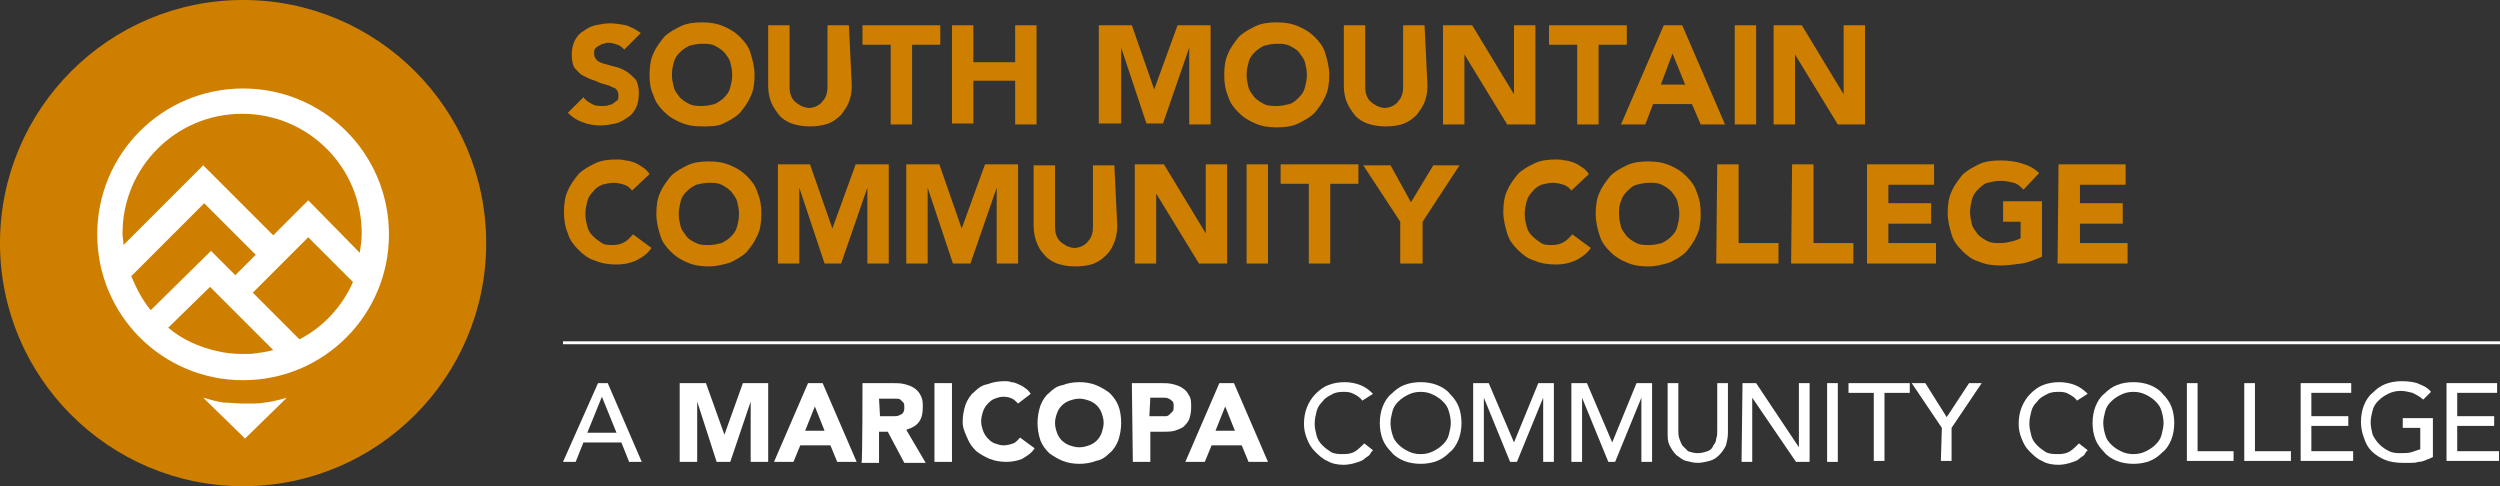 <?xml version="1.0" encoding="utf-8"?>
<!-- Generator: Adobe Illustrator 24.2.1, SVG Export Plug-In . SVG Version: 6.00 Build 0)  -->
<svg version="1.1" id="Layer_1" xmlns="http://www.w3.org/2000/svg" xmlns:xlink="http://www.w3.org/1999/xlink" x="0px" y="0px"
	 viewBox="0 0 257.1 50" style="enable-background:new 0 0 257.1 50;" xml:space="preserve">
<rect x="0" y="0" width="257.1" height="50" fill="#333333" stroke="none"/>
<style type="text/css">
	.st0{fill:#CF7F00;}
	.st1{fill:#FFFFFF;}
</style>
<g>
	<g>
		<path class="st0" d="M50,25c0,13.8-11.2,25-25,25S0,38.8,0,25S11.2,0,25,0C38.8,0,50,11.2,50,25z"/>
		<g>
			<path class="st1" d="M25,9.1c-8.3,0-15,6.7-15,15s6.7,15,15,15s15-6.7,15-15C40,15.8,33.3,9.1,25,9.1 M21.6,29.5l6.5,6.5
				c-0.7,0.2-1.5,0.3-2.3,0.4c-0.3,0-0.5,0-0.8,0l-0.1,0c-0.9,0-1.8-0.1-2.6-0.3c-1.8-0.4-3.6-1.2-5-2.4L21.6,29.5z M15.5,31.9
				c-0.9-1.1-1.5-2.3-2-3.5l7.5-7.5l5.3,5.3l-2.1,2.1l-2.5-2.5L15.5,31.9z M26,30.1l5.7-5.7l4.6,4.6c-1.1,2.5-3,4.6-5.5,5.9L26,30.1
				z M31.7,20.6l-3.6,3.6l-7.2-7.2l-8.2,8.2c0-0.4-0.1-0.8-0.1-1.2c0-6.8,5.5-12.3,12.3-12.3s12.3,5.5,12.3,12.3
				c0,0.7-0.1,1.3-0.2,2L31.7,20.6z"/>
			<path class="st1" d="M27.9,41.3c-0.6,0.1-1.2,0.2-1.8,0.2c-0.4,0-0.7,0-1.1,0c0,0,0,0,0,0c-0.7,0-1.4-0.1-2-0.1
				c-0.7-0.1-1.4-0.3-2.1-0.5l4.3,4.2l4.3-4.2C28.8,41.1,28.4,41.2,27.9,41.3"/>
		</g>
	</g>
	<g>
		<g>
			<rect x="57.9" y="35.1" class="st1" width="199.2" height="0.3"/>
			<g>
				<path class="st1" d="M61.5,39.4h1l3.5,8.1h-1.3l-0.8-2H60l-0.8,2h-1.3L61.5,39.4z M63.4,44.5l-1.5-3.7h0l-1.5,3.7H63.4z"/>
				<path class="st1" d="M69.9,39.4h2.7l1.9,5.3h0l1.9-5.3H79v8.1h-1.8v-6.2h0l-2.1,6.2h-1.4l-2-6.2h0v6.2h-1.8V39.4z"/>
				<path class="st1" d="M83.1,39.4h1.5l3.5,8.1h-2l-0.7-1.7h-3.1l-0.7,1.7h-2L83.1,39.4z M83.8,41.8l-1,2.5h2L83.8,41.8z"/>
				<path class="st1" d="M88.7,39.4h3.1c0.4,0,0.8,0,1.2,0.1c0.4,0.1,0.7,0.2,1,0.4c0.3,0.2,0.5,0.4,0.7,0.8s0.2,0.7,0.2,1.2
					c0,0.6-0.1,1.1-0.4,1.5c-0.3,0.4-0.7,0.6-1.3,0.8l2,3.4H93l-1.7-3.2h-0.9v3.2h-1.8C88.7,47.5,88.7,39.4,88.7,39.4z M90.5,42.8h1
					c0.2,0,0.3,0,0.5,0c0.2,0,0.3,0,0.5-0.1s0.3-0.1,0.4-0.3s0.1-0.3,0.1-0.5c0-0.2,0-0.4-0.1-0.5c-0.1-0.1-0.2-0.2-0.3-0.3
					S92.3,41,92.1,41c-0.2,0-0.3,0-0.5,0h-1.2L90.5,42.8L90.5,42.8z"/>
				<path class="st1" d="M96.1,39.4h1.8v8.1h-1.8V39.4z"/>
				<path class="st1" d="M104.7,41.5c-0.2-0.2-0.4-0.4-0.6-0.5c-0.2-0.1-0.5-0.2-0.9-0.2s-0.6,0.1-0.9,0.2c-0.3,0.1-0.5,0.3-0.7,0.5
					c-0.2,0.2-0.4,0.5-0.5,0.8c-0.1,0.3-0.2,0.7-0.2,1c0,0.4,0.1,0.7,0.2,1c0.1,0.3,0.3,0.6,0.5,0.8c0.2,0.2,0.4,0.4,0.7,0.5
					c0.3,0.1,0.6,0.2,0.9,0.2c0.4,0,0.7-0.1,1-0.2s0.5-0.4,0.7-0.6l1.5,1.1c-0.3,0.5-0.8,0.8-1.3,1.1c-0.5,0.2-1.1,0.3-1.6,0.3
					c-0.6,0-1.2-0.1-1.7-0.3c-0.5-0.2-1-0.5-1.4-0.8c-0.4-0.4-0.7-0.8-0.9-1.3S99,44.1,99,43.4c0-0.6,0.1-1.2,0.3-1.8
					c0.2-0.5,0.5-1,0.9-1.3c0.4-0.4,0.8-0.7,1.4-0.8c0.5-0.2,1.1-0.3,1.7-0.3c0.2,0,0.5,0,0.7,0.1c0.2,0,0.5,0.1,0.7,0.2
					c0.2,0.1,0.5,0.2,0.7,0.4c0.2,0.1,0.4,0.3,0.6,0.6L104.7,41.5z"/>
				<path class="st1" d="M106.7,43.5c0-0.6,0.1-1.2,0.3-1.8c0.2-0.5,0.5-1,0.9-1.3c0.4-0.4,0.8-0.7,1.4-0.8c0.5-0.2,1.1-0.3,1.7-0.3
					s1.2,0.1,1.7,0.3c0.5,0.2,1,0.5,1.4,0.8c0.4,0.4,0.7,0.8,0.9,1.3c0.2,0.5,0.3,1.1,0.3,1.8c0,0.6-0.1,1.2-0.3,1.8
					c-0.2,0.5-0.5,1-0.9,1.3c-0.4,0.4-0.8,0.7-1.4,0.8c-0.5,0.2-1.1,0.3-1.7,0.3s-1.2-0.1-1.7-0.3c-0.5-0.2-1-0.5-1.4-0.8
					c-0.4-0.4-0.7-0.8-0.9-1.3C106.8,44.7,106.7,44.1,106.7,43.5z M108.5,43.5c0,0.4,0.1,0.7,0.2,1s0.3,0.6,0.5,0.8
					c0.2,0.2,0.5,0.4,0.8,0.5c0.3,0.1,0.6,0.2,1,0.2c0.4,0,0.7-0.1,1-0.2c0.3-0.1,0.6-0.3,0.8-0.5c0.2-0.2,0.4-0.5,0.5-0.8
					c0.1-0.3,0.2-0.7,0.2-1c0-0.4-0.1-0.7-0.2-1c-0.1-0.3-0.3-0.6-0.5-0.8c-0.2-0.2-0.5-0.4-0.8-0.5c-0.3-0.1-0.6-0.2-1-0.2
					c-0.4,0-0.7,0.1-1,0.2c-0.3,0.1-0.6,0.3-0.8,0.5c-0.2,0.2-0.4,0.5-0.5,0.8S108.5,43.1,108.5,43.5z"/>
				<path class="st1" d="M116.4,39.4h3c0.4,0,0.8,0,1.2,0.1s0.7,0.2,1,0.4c0.3,0.2,0.5,0.4,0.7,0.8c0.2,0.3,0.2,0.7,0.2,1.2
					c0,0.5-0.1,0.9-0.2,1.2c-0.1,0.3-0.4,0.6-0.6,0.8c-0.3,0.2-0.6,0.3-0.9,0.4c-0.4,0.1-0.8,0.1-1.2,0.1h-1.3v3.1h-1.8L116.4,39.4
					L116.4,39.4z M118.2,42.8h1.2c0.2,0,0.3,0,0.5,0s0.3-0.1,0.4-0.2c0.1-0.1,0.2-0.2,0.3-0.3c0.1-0.1,0.1-0.3,0.1-0.5
					c0-0.2,0-0.4-0.1-0.5c-0.1-0.1-0.2-0.2-0.4-0.3s-0.3-0.1-0.5-0.1c-0.2,0-0.4,0-0.5,0h-0.9L118.2,42.8L118.2,42.8z"/>
				<path class="st1" d="M125.4,39.4h1.5l3.5,8.1h-2l-0.7-1.7h-3.1l-0.7,1.7h-2L125.4,39.4z M126,41.8l-1,2.5h2L126,41.8z"/>
				<path class="st1" d="M140.1,41.2c-0.2-0.3-0.5-0.5-0.9-0.7s-0.7-0.2-1.1-0.2c-0.5,0-0.9,0.1-1.2,0.3c-0.4,0.2-0.7,0.4-0.9,0.7
					c-0.3,0.3-0.5,0.6-0.6,1c-0.1,0.4-0.2,0.8-0.2,1.3c0,0.4,0.1,0.8,0.2,1.2s0.3,0.7,0.6,1c0.3,0.3,0.6,0.5,0.9,0.7
					c0.4,0.2,0.8,0.2,1.3,0.2c0.5,0,0.9-0.1,1.2-0.3s0.6-0.5,0.9-0.8l0.9,0.7c-0.1,0.1-0.2,0.2-0.3,0.4c-0.1,0.2-0.4,0.3-0.6,0.5
					s-0.6,0.3-0.9,0.4c-0.3,0.1-0.8,0.2-1.2,0.2c-0.6,0-1.2-0.1-1.7-0.4c-0.5-0.2-0.9-0.6-1.3-1c-0.4-0.4-0.6-0.8-0.8-1.3
					c-0.2-0.5-0.3-1-0.3-1.5c0-0.6,0.1-1.2,0.3-1.7c0.2-0.5,0.5-1,0.9-1.4s0.8-0.7,1.3-0.9c0.5-0.2,1.1-0.3,1.7-0.3
					c0.5,0,1.1,0.1,1.6,0.3c0.5,0.2,0.9,0.5,1.3,0.9L140.1,41.2z"/>
				<path class="st1" d="M146.1,47.7c-0.6,0-1.2-0.1-1.7-0.3c-0.5-0.2-1-0.5-1.3-0.9c-0.4-0.4-0.7-0.8-0.9-1.3
					c-0.2-0.5-0.3-1.1-0.3-1.7s0.1-1.2,0.3-1.7c0.2-0.5,0.5-1,0.9-1.3c0.4-0.4,0.8-0.7,1.3-0.9c0.5-0.2,1.1-0.3,1.7-0.3
					c0.6,0,1.2,0.1,1.7,0.3c0.5,0.2,1,0.5,1.3,0.9c0.4,0.4,0.7,0.8,0.9,1.3c0.2,0.5,0.3,1.1,0.3,1.7s-0.1,1.2-0.3,1.7
					c-0.2,0.5-0.5,1-0.9,1.3c-0.4,0.4-0.8,0.7-1.3,0.9C147.3,47.6,146.7,47.7,146.1,47.7z M146.1,46.7c0.5,0,0.9-0.1,1.3-0.3
					s0.7-0.4,1-0.7c0.3-0.3,0.5-0.6,0.6-1c0.1-0.4,0.2-0.8,0.2-1.2c0-0.4-0.1-0.9-0.2-1.2c-0.1-0.4-0.3-0.7-0.6-1
					c-0.3-0.3-0.6-0.5-1-0.7c-0.4-0.2-0.8-0.3-1.3-0.3c-0.5,0-0.9,0.1-1.3,0.3c-0.4,0.2-0.7,0.4-1,0.7c-0.3,0.3-0.5,0.6-0.6,1
					c-0.1,0.4-0.2,0.8-0.2,1.2c0,0.4,0.1,0.9,0.2,1.2c0.1,0.4,0.3,0.7,0.6,1c0.3,0.3,0.6,0.5,1,0.7
					C145.2,46.6,145.6,46.7,146.1,46.7z"/>
				<path class="st1" d="M151.5,39.4h1.6l2.6,6.1h0l2.5-6.1h1.6v8.1h-1.1v-6.6h0l-2.7,6.6h-0.7l-2.7-6.6h0v6.6h-1.1L151.5,39.4
					L151.5,39.4z"/>
				<path class="st1" d="M161.6,39.4h1.6l2.6,6.1h0l2.5-6.1h1.6v8.1h-1.1v-6.6h0l-2.7,6.6h-0.7l-2.7-6.6h0v6.6h-1.1L161.6,39.4
					L161.6,39.4z"/>
				<path class="st1" d="M172.6,39.4v4.9c0,0.2,0,0.5,0.1,0.8c0.1,0.3,0.2,0.5,0.3,0.7c0.2,0.2,0.4,0.4,0.6,0.6
					c0.3,0.1,0.6,0.2,1,0.2s0.7-0.1,1-0.2c0.3-0.1,0.5-0.3,0.6-0.6c0.2-0.2,0.3-0.5,0.3-0.7c0.1-0.3,0.1-0.5,0.1-0.8v-4.9h1.1v5.1
					c0,0.5-0.1,0.9-0.2,1.3c-0.2,0.4-0.4,0.7-0.7,1c-0.3,0.3-0.6,0.5-1,0.6c-0.4,0.1-0.8,0.2-1.2,0.2c-0.4,0-0.8-0.1-1.2-0.2
					c-0.4-0.1-0.7-0.4-1-0.6c-0.3-0.3-0.5-0.6-0.7-1c-0.2-0.4-0.2-0.8-0.2-1.3v-5.1H172.6z"/>
				<path class="st1" d="M179.2,39.4h1.4l4.4,6.6h0v-6.6h1.1v8.1h-1.4l-4.5-6.6h0v6.6h-1.1L179.2,39.4L179.2,39.4z"/>
				<path class="st1" d="M187.9,39.4h1.1v8.1h-1.1V39.4z"/>
				<path class="st1" d="M192.7,40.4h-2.6v-1h6.3v1h-2.6v7h-1.1L192.7,40.4L192.7,40.4z"/>
				<path class="st1" d="M199.7,44l-3.1-4.6h1.4l2.2,3.5l2.3-3.5h1.3l-3.1,4.6v3.4h-1.1L199.7,44L199.7,44z"/>
				<path class="st1" d="M213.6,41.2c-0.2-0.3-0.5-0.5-0.9-0.7c-0.3-0.2-0.7-0.2-1.1-0.2c-0.5,0-0.9,0.1-1.2,0.3
					c-0.4,0.2-0.7,0.4-0.9,0.7c-0.3,0.3-0.5,0.6-0.6,1c-0.1,0.4-0.2,0.8-0.2,1.3c0,0.4,0.1,0.8,0.2,1.2s0.3,0.7,0.6,1
					c0.3,0.3,0.6,0.5,0.9,0.7c0.4,0.2,0.8,0.2,1.3,0.2c0.5,0,0.9-0.1,1.2-0.3s0.6-0.5,0.9-0.8l0.9,0.7c-0.1,0.1-0.2,0.2-0.3,0.4
					c-0.1,0.2-0.4,0.3-0.6,0.5c-0.2,0.2-0.6,0.3-0.9,0.4c-0.3,0.1-0.8,0.2-1.2,0.2c-0.6,0-1.2-0.1-1.7-0.4c-0.5-0.2-0.9-0.6-1.3-1
					c-0.4-0.4-0.6-0.8-0.8-1.3c-0.2-0.5-0.3-1-0.3-1.5c0-0.6,0.1-1.2,0.3-1.7c0.2-0.5,0.5-1,0.9-1.4s0.8-0.7,1.3-0.9
					c0.5-0.2,1.1-0.3,1.7-0.3c0.5,0,1.1,0.1,1.6,0.3c0.5,0.2,0.9,0.5,1.3,0.9L213.6,41.2z"/>
				<path class="st1" d="M219.4,47.7c-0.6,0-1.2-0.1-1.7-0.3c-0.5-0.2-1-0.5-1.3-0.9c-0.4-0.4-0.7-0.8-0.9-1.3
					c-0.2-0.5-0.3-1.1-0.3-1.7s0.1-1.2,0.3-1.7c0.2-0.5,0.5-1,0.9-1.3c0.4-0.4,0.8-0.7,1.3-0.9c0.5-0.2,1.1-0.3,1.7-0.3
					s1.2,0.1,1.7,0.3c0.5,0.2,1,0.5,1.3,0.9c0.4,0.4,0.7,0.8,0.9,1.3c0.2,0.5,0.3,1.1,0.3,1.7s-0.1,1.2-0.3,1.7
					c-0.2,0.5-0.5,1-0.9,1.3c-0.4,0.4-0.8,0.7-1.3,0.9C220.6,47.6,220,47.7,219.4,47.7z M219.4,46.7c0.5,0,0.9-0.1,1.3-0.3
					c0.4-0.2,0.7-0.4,1-0.7c0.3-0.3,0.5-0.6,0.6-1c0.1-0.4,0.2-0.8,0.2-1.2c0-0.4-0.1-0.9-0.2-1.2c-0.1-0.4-0.3-0.7-0.6-1
					c-0.3-0.3-0.6-0.5-1-0.7s-0.8-0.3-1.3-0.3c-0.5,0-0.9,0.1-1.3,0.3s-0.7,0.4-1,0.7c-0.3,0.3-0.5,0.6-0.6,1
					c-0.1,0.4-0.2,0.8-0.2,1.2c0,0.4,0.1,0.9,0.2,1.2c0.1,0.4,0.3,0.7,0.6,1c0.3,0.3,0.6,0.5,1,0.7
					C218.5,46.6,218.9,46.7,219.4,46.7z"/>
				<path class="st1" d="M224.9,39.4h1.1v7h3.7v1h-4.8L224.9,39.4L224.9,39.4z"/>
				<path class="st1" d="M230.8,39.4h1.1v7h3.7v1h-4.8L230.8,39.4L230.8,39.4z"/>
				<path class="st1" d="M236.6,39.4h5.2v1h-4.1v2.4h3.8v1h-3.8v2.6h4.3v1h-5.4L236.6,39.4L236.6,39.4z"/>
				<path class="st1" d="M250.2,43v4c-0.2,0.1-0.4,0.2-0.7,0.3c-0.2,0.1-0.5,0.2-0.8,0.2c-0.3,0.1-0.5,0.1-0.8,0.1
					c-0.3,0-0.5,0-0.8,0c-0.7,0-1.3-0.1-1.8-0.3c-0.5-0.2-1-0.5-1.4-0.9c-0.4-0.4-0.6-0.8-0.8-1.4c-0.2-0.5-0.3-1.1-0.3-1.6
					c0-0.6,0.1-1.2,0.3-1.7c0.2-0.5,0.5-1,0.9-1.3c0.4-0.4,0.8-0.7,1.3-0.9c0.5-0.2,1.1-0.3,1.7-0.3c0.7,0,1.4,0.1,1.8,0.3
					c0.5,0.2,0.9,0.4,1.2,0.8l-0.8,0.8c-0.3-0.3-0.7-0.5-1.1-0.7c-0.4-0.1-0.8-0.2-1.2-0.2c-0.5,0-0.9,0.1-1.3,0.3
					c-0.4,0.2-0.7,0.4-1,0.7c-0.3,0.3-0.5,0.6-0.6,1c-0.1,0.4-0.2,0.8-0.2,1.2c0,0.5,0.1,0.9,0.2,1.3c0.2,0.4,0.4,0.7,0.7,1
					c0.3,0.3,0.6,0.5,1,0.7c0.4,0.2,0.8,0.2,1.2,0.2c0.4,0,0.8,0,1.1-0.1c0.3-0.1,0.6-0.2,0.9-0.3V44h-1.8v-1L250.2,43L250.2,43z"/>
				<path class="st1" d="M251.6,39.4h5.2v1h-4.1v2.4h3.8v1h-3.8v2.6h4.3v1h-5.4L251.6,39.4L251.6,39.4z"/>
			</g>
		</g>
		<g>
			<g>
				<path class="st0" d="M65,19.6c-0.2-0.3-0.5-0.5-0.8-0.6s-0.7-0.2-1.1-0.2c-0.4,0-0.8,0.1-1.2,0.2c-0.4,0.2-0.7,0.4-0.9,0.7
					c-0.3,0.3-0.5,0.6-0.6,1c-0.1,0.4-0.2,0.8-0.2,1.3c0,0.5,0.1,0.9,0.2,1.3c0.1,0.4,0.3,0.7,0.6,1c0.3,0.3,0.6,0.5,0.9,0.7
					c0.3,0.2,0.7,0.2,1.1,0.2c0.5,0,0.9-0.1,1.2-0.3c0.4-0.2,0.6-0.5,0.9-0.8l1.9,1.4c-0.4,0.6-1,1-1.6,1.3c-0.7,0.3-1.3,0.4-2,0.4
					c-0.8,0-1.5-0.1-2.2-0.4c-0.7-0.2-1.2-0.6-1.7-1.1s-0.9-1-1.1-1.7c-0.3-0.7-0.4-1.4-0.4-2.2c0-0.8,0.1-1.6,0.4-2.2
					c0.3-0.7,0.7-1.2,1.1-1.7c0.5-0.5,1.1-0.8,1.7-1.1s1.4-0.4,2.2-0.4c0.3,0,0.6,0,0.9,0.1c0.3,0,0.6,0.1,0.9,0.2
					c0.3,0.1,0.6,0.3,0.9,0.5c0.3,0.2,0.5,0.4,0.7,0.7L65,19.6z"/>
				<path class="st0" d="M67.5,22c0-0.8,0.1-1.6,0.4-2.2c0.3-0.7,0.7-1.2,1.1-1.7c0.5-0.5,1.1-0.8,1.7-1.1s1.4-0.4,2.2-0.4
					s1.5,0.1,2.2,0.4s1.2,0.6,1.7,1.1c0.5,0.5,0.9,1,1.1,1.7c0.3,0.7,0.4,1.4,0.4,2.2s-0.1,1.6-0.4,2.2c-0.3,0.7-0.7,1.2-1.1,1.7
					c-0.5,0.5-1.1,0.8-1.7,1.1c-0.7,0.2-1.4,0.4-2.2,0.4s-1.5-0.1-2.2-0.4s-1.2-0.6-1.7-1.1s-0.9-1-1.1-1.7
					C67.7,23.6,67.5,22.8,67.5,22z M69.8,22c0,0.5,0.1,0.9,0.2,1.3c0.1,0.4,0.4,0.7,0.6,1s0.6,0.5,1,0.7c0.4,0.2,0.8,0.2,1.3,0.2
					s0.9-0.1,1.3-0.2c0.4-0.2,0.7-0.4,1-0.7c0.3-0.3,0.5-0.6,0.6-1c0.1-0.4,0.2-0.8,0.2-1.3c0-0.5-0.1-0.9-0.2-1.3s-0.4-0.7-0.6-1
					c-0.3-0.3-0.6-0.5-1-0.7c-0.4-0.2-0.8-0.2-1.3-0.2c-0.5,0-0.9,0.1-1.3,0.2c-0.4,0.2-0.7,0.4-1,0.7s-0.5,0.6-0.6,1
					C69.9,21.1,69.8,21.6,69.8,22z"/>
				<path class="st0" d="M79.9,16.9h3.4l2.3,6.6h0l2.4-6.6h3.4v10.2h-2.2v-7.8h0l-2.7,7.8h-1.7l-2.6-7.8h0v7.8h-2.2V16.9z"/>
				<path class="st0" d="M93.2,16.9h3.4l2.3,6.6h0l2.4-6.6h3.4v10.2h-2.2v-7.8h0l-2.7,7.8H98l-2.6-7.8h0v7.8h-2.2L93.2,16.9
					L93.2,16.9z"/>
				<path class="st0" d="M114.9,23.2c0,0.6-0.1,1.2-0.3,1.7c-0.2,0.5-0.4,0.9-0.8,1.3c-0.4,0.4-0.8,0.7-1.3,0.9
					c-0.5,0.2-1.2,0.3-1.9,0.3c-0.7,0-1.3-0.1-1.9-0.3c-0.5-0.2-1-0.5-1.3-0.9c-0.4-0.4-0.6-0.8-0.8-1.3c-0.2-0.5-0.3-1.1-0.3-1.7
					v-6.2h2.2v6.2c0,0.3,0,0.6,0.1,0.9c0.1,0.3,0.2,0.5,0.4,0.7s0.4,0.3,0.7,0.5c0.3,0.1,0.5,0.2,0.8,0.2s0.6-0.1,0.8-0.2
					c0.2-0.1,0.5-0.3,0.6-0.5c0.2-0.2,0.3-0.4,0.4-0.7c0.1-0.3,0.1-0.6,0.1-0.9v-6.2h2.2L114.9,23.2L114.9,23.2z"/>
				<path class="st0" d="M116.7,16.9h3L124,24h0v-7.1h2.2v10.2h-2.9l-4.4-7.2h0v7.2h-2.2L116.7,16.9L116.7,16.9z"/>
				<path class="st0" d="M128.2,16.9h2.2v10.2h-2.2V16.9z"/>
				<path class="st0" d="M134.6,18.9h-2.9v-2h8v2h-2.9v8.2h-2.2L134.6,18.9L134.6,18.9z"/>
				<path class="st0" d="M144,22.8l-3.8-5.8h2.8l2.1,3.8l2.3-3.8h2.7l-3.8,5.8v4.3H144L144,22.8L144,22.8z"/>
				<path class="st0" d="M161.6,19.6c-0.2-0.3-0.5-0.5-0.8-0.6s-0.7-0.2-1.1-0.2c-0.4,0-0.8,0.1-1.2,0.2c-0.4,0.2-0.7,0.4-0.9,0.7
					c-0.3,0.3-0.5,0.6-0.6,1c-0.1,0.4-0.2,0.8-0.2,1.3c0,0.5,0.1,0.9,0.2,1.3c0.1,0.4,0.3,0.7,0.6,1c0.3,0.3,0.6,0.5,0.9,0.7
					c0.3,0.2,0.7,0.2,1.1,0.2c0.5,0,0.9-0.1,1.2-0.3c0.4-0.2,0.6-0.5,0.9-0.8l1.9,1.4c-0.4,0.6-1,1-1.6,1.3c-0.7,0.3-1.3,0.4-2,0.4
					c-0.8,0-1.5-0.1-2.2-0.4c-0.7-0.2-1.2-0.6-1.7-1.1c-0.5-0.5-0.9-1-1.1-1.7s-0.4-1.4-0.4-2.2c0-0.8,0.1-1.6,0.4-2.2
					c0.3-0.7,0.7-1.2,1.1-1.7c0.5-0.5,1.1-0.8,1.7-1.1s1.4-0.4,2.2-0.4c0.3,0,0.6,0,0.9,0.1c0.3,0,0.6,0.1,0.9,0.2
					c0.3,0.1,0.6,0.3,0.9,0.5s0.5,0.4,0.7,0.7L161.6,19.6z"/>
				<path class="st0" d="M164.1,22c0-0.8,0.1-1.6,0.4-2.2c0.3-0.7,0.7-1.2,1.1-1.7c0.5-0.5,1.1-0.8,1.7-1.1s1.4-0.4,2.2-0.4
					c0.8,0,1.5,0.1,2.2,0.4s1.2,0.6,1.7,1.1c0.5,0.5,0.9,1,1.1,1.7c0.3,0.7,0.4,1.4,0.4,2.2s-0.1,1.6-0.4,2.2
					c-0.3,0.7-0.7,1.2-1.1,1.7c-0.5,0.5-1.1,0.8-1.7,1.1c-0.7,0.2-1.4,0.4-2.2,0.4c-0.8,0-1.5-0.1-2.2-0.4s-1.2-0.6-1.7-1.1
					c-0.5-0.5-0.9-1-1.1-1.7C164.3,23.6,164.1,22.8,164.1,22z M166.5,22c0,0.5,0.1,0.9,0.2,1.3c0.1,0.4,0.4,0.7,0.6,1
					c0.3,0.3,0.6,0.5,1,0.7c0.4,0.2,0.8,0.2,1.3,0.2c0.5,0,0.9-0.1,1.3-0.2c0.4-0.2,0.7-0.4,1-0.7s0.5-0.6,0.6-1
					c0.1-0.4,0.2-0.8,0.2-1.3c0-0.5-0.1-0.9-0.2-1.3c-0.1-0.4-0.4-0.7-0.6-1c-0.3-0.3-0.6-0.5-1-0.7c-0.4-0.2-0.8-0.2-1.3-0.2
					c-0.5,0-0.9,0.1-1.3,0.2s-0.7,0.4-1,0.7c-0.3,0.3-0.5,0.6-0.6,1C166.5,21.1,166.5,21.6,166.5,22z"/>
				<path class="st0" d="M176.6,16.9h2.2V25h4.1v2.1h-6.4L176.6,16.9L176.6,16.9z"/>
				<path class="st0" d="M184.3,16.9h2.2V25h4.1v2.1h-6.4L184.3,16.9L184.3,16.9z"/>
				<path class="st0" d="M192,16.9h6.9V19h-4.7v1.9h4.4V23h-4.4V25h4.9v2.1H192L192,16.9L192,16.9z"/>
				<path class="st0" d="M210,26.4c-0.7,0.3-1.4,0.6-2.1,0.7c-0.7,0.1-1.5,0.2-2.2,0.2c-0.8,0-1.5-0.1-2.2-0.4
					c-0.7-0.2-1.2-0.6-1.7-1.1c-0.5-0.5-0.9-1-1.1-1.7s-0.4-1.4-0.4-2.2c0-0.8,0.1-1.6,0.4-2.2c0.3-0.7,0.7-1.2,1.1-1.7
					c0.5-0.5,1.1-0.8,1.7-1.1s1.4-0.4,2.2-0.4c0.8,0,1.6,0.1,2.2,0.3c0.7,0.2,1.3,0.5,1.8,1l-1.6,1.7c-0.3-0.3-0.6-0.6-1-0.7
					s-0.9-0.2-1.4-0.2c-0.5,0-0.9,0.1-1.3,0.2s-0.7,0.4-1,0.7c-0.3,0.3-0.5,0.6-0.6,1c-0.1,0.4-0.2,0.8-0.2,1.3
					c0,0.5,0.1,0.9,0.2,1.3c0.1,0.4,0.4,0.7,0.6,1c0.3,0.3,0.6,0.5,1,0.7s0.8,0.2,1.3,0.2c0.5,0,0.9-0.1,1.3-0.2
					c0.4-0.1,0.6-0.2,0.8-0.3v-1.7H206v-2.1h4L210,26.4L210,26.4z"/>
				<path class="st0" d="M211.7,16.9h6.9V19h-4.7v1.9h4.4V23h-4.4V25h4.9v2.1h-7.2L211.7,16.9L211.7,16.9z"/>
			</g>
			<g>
				<path class="st0" d="M64.2,5.1c-0.2-0.2-0.4-0.4-0.7-0.5c-0.3-0.1-0.6-0.2-0.9-0.2c-0.2,0-0.3,0-0.5,0.1c-0.2,0-0.3,0.1-0.5,0.2
					c-0.2,0.1-0.3,0.2-0.4,0.3c-0.1,0.1-0.1,0.3-0.1,0.5c0,0.3,0.1,0.5,0.3,0.7c0.2,0.2,0.5,0.3,0.9,0.4c0.3,0.1,0.7,0.2,1.1,0.3
					c0.4,0.1,0.8,0.3,1.1,0.5c0.3,0.2,0.6,0.5,0.9,0.8c0.2,0.4,0.3,0.8,0.3,1.4c0,0.6-0.1,1.1-0.3,1.5c-0.2,0.4-0.5,0.8-0.9,1
					c-0.4,0.3-0.8,0.5-1.2,0.6c-0.5,0.1-1,0.2-1.5,0.2c-0.7,0-1.3-0.1-1.8-0.3c-0.6-0.2-1.1-0.5-1.6-1L60,10
					c0.2,0.3,0.5,0.5,0.9,0.7c0.3,0.2,0.7,0.2,1.1,0.2c0.2,0,0.4,0,0.6-0.1c0.2,0,0.4-0.1,0.5-0.2s0.3-0.2,0.4-0.3
					c0.1-0.1,0.1-0.3,0.1-0.5c0-0.3-0.1-0.5-0.3-0.7C63,9,62.7,8.8,62.3,8.7s-0.7-0.2-1.1-0.4C60.8,8.2,60.4,8,60,7.8
					c-0.4-0.2-0.6-0.5-0.9-0.8c-0.2-0.3-0.3-0.8-0.3-1.4c0-0.5,0.1-1,0.3-1.4c0.2-0.4,0.5-0.8,0.9-1c0.4-0.3,0.8-0.5,1.2-0.6
					c0.5-0.1,1-0.2,1.5-0.2c0.6,0,1.1,0.1,1.7,0.2c0.5,0.2,1,0.4,1.5,0.8L64.2,5.1z"/>
				<path class="st0" d="M66.8,7.7c0-0.8,0.1-1.6,0.4-2.2c0.3-0.7,0.7-1.2,1.1-1.7c0.5-0.5,1.1-0.8,1.7-1.1s1.4-0.4,2.2-0.4
					c0.8,0,1.5,0.1,2.2,0.4s1.2,0.6,1.7,1.1s0.9,1,1.1,1.7s0.4,1.4,0.4,2.2s-0.1,1.6-0.4,2.2c-0.3,0.7-0.7,1.2-1.1,1.7
					c-0.5,0.5-1.1,0.8-1.7,1.1S73,13,72.2,13c-0.8,0-1.5-0.1-2.2-0.4s-1.2-0.6-1.7-1.1s-0.9-1-1.1-1.7C66.9,9.2,66.8,8.5,66.8,7.7z
					 M69.1,7.7c0,0.5,0.1,0.9,0.2,1.3c0.1,0.4,0.4,0.7,0.6,1c0.3,0.3,0.6,0.5,1,0.7c0.4,0.2,0.8,0.2,1.3,0.2c0.5,0,0.9-0.1,1.3-0.2
					c0.4-0.2,0.7-0.4,1-0.7c0.3-0.3,0.5-0.6,0.6-1c0.1-0.4,0.2-0.8,0.2-1.3c0-0.5-0.1-0.9-0.2-1.3c-0.1-0.4-0.4-0.7-0.6-1
					c-0.3-0.3-0.6-0.5-1-0.7c-0.4-0.2-0.8-0.2-1.3-0.2c-0.5,0-0.9,0.1-1.3,0.2c-0.4,0.2-0.7,0.4-1,0.7c-0.3,0.3-0.5,0.6-0.6,1
					C69.2,6.7,69.1,7.2,69.1,7.7z"/>
				<path class="st0" d="M87.6,8.8c0,0.6-0.1,1.2-0.3,1.7c-0.2,0.5-0.5,0.9-0.8,1.3c-0.4,0.4-0.8,0.7-1.3,0.9
					C84.6,12.9,84,13,83.3,13c-0.7,0-1.3-0.1-1.9-0.3c-0.5-0.2-1-0.5-1.3-0.9s-0.6-0.8-0.8-1.3S79,9.4,79,8.8V2.6h2.2v6.2
					c0,0.3,0,0.6,0.1,0.9c0.1,0.3,0.2,0.5,0.4,0.7c0.2,0.2,0.4,0.3,0.7,0.5c0.3,0.1,0.5,0.2,0.8,0.2c0.3,0,0.6-0.1,0.8-0.2
					c0.2-0.1,0.5-0.3,0.6-0.5c0.2-0.2,0.3-0.4,0.4-0.7c0.1-0.3,0.1-0.6,0.1-0.9V2.6h2.2L87.6,8.8L87.6,8.8z"/>
				<path class="st0" d="M91.6,4.6h-2.9v-2h8v2h-2.9v8.2h-2.2V4.6z"/>
				<path class="st0" d="M97.9,2.6h2.2v3.8h4.3V2.6h2.2v10.2h-2.2V8.3h-4.3v4.4h-2.2V2.6z"/>
				<path class="st0" d="M113,2.6h3.4l2.3,6.6h0l2.4-6.6h3.4v10.2h-2.2V4.9h0l-2.7,7.8h-1.7l-2.6-7.8h0v7.8H113L113,2.6L113,2.6z"/>
				<path class="st0" d="M125.9,7.7c0-0.8,0.1-1.6,0.4-2.2c0.3-0.7,0.7-1.2,1.1-1.7c0.5-0.5,1.1-0.8,1.7-1.1s1.4-0.4,2.2-0.4
					c0.8,0,1.5,0.1,2.2,0.4s1.2,0.6,1.7,1.1c0.5,0.5,0.9,1,1.1,1.7s0.4,1.4,0.4,2.2s-0.1,1.6-0.4,2.2c-0.3,0.7-0.7,1.2-1.1,1.7
					c-0.5,0.5-1.1,0.8-1.7,1.1s-1.4,0.4-2.2,0.4c-0.8,0-1.5-0.1-2.2-0.4s-1.2-0.6-1.7-1.1s-0.9-1-1.1-1.7
					C126,9.2,125.9,8.5,125.9,7.7z M128.2,7.7c0,0.5,0.1,0.9,0.2,1.3s0.4,0.7,0.6,1c0.3,0.3,0.6,0.5,1,0.7c0.4,0.2,0.8,0.2,1.3,0.2
					s0.9-0.1,1.3-0.2s0.7-0.4,1-0.7c0.3-0.3,0.5-0.6,0.6-1c0.1-0.4,0.2-0.8,0.2-1.3c0-0.5-0.1-0.9-0.2-1.3c-0.1-0.4-0.4-0.7-0.6-1
					s-0.6-0.5-1-0.7c-0.4-0.2-0.8-0.2-1.3-0.2c-0.5,0-0.9,0.1-1.3,0.2c-0.4,0.2-0.7,0.4-1,0.7s-0.5,0.6-0.6,1S128.2,7.2,128.2,7.7z"
					/>
				<path class="st0" d="M146.8,8.8c0,0.6-0.1,1.2-0.3,1.7c-0.2,0.5-0.5,0.9-0.8,1.3c-0.4,0.4-0.8,0.7-1.3,0.9
					c-0.5,0.2-1.2,0.3-1.9,0.3c-0.7,0-1.3-0.1-1.9-0.3c-0.5-0.2-1-0.5-1.3-0.9s-0.6-0.8-0.8-1.3c-0.2-0.5-0.3-1.1-0.3-1.7V2.6h2.2
					v6.2c0,0.3,0,0.6,0.1,0.9c0.1,0.3,0.2,0.5,0.4,0.7c0.2,0.2,0.4,0.3,0.7,0.5c0.3,0.1,0.5,0.2,0.8,0.2s0.6-0.1,0.8-0.2
					c0.2-0.1,0.5-0.3,0.6-0.5c0.2-0.2,0.3-0.4,0.4-0.7c0.1-0.3,0.1-0.6,0.1-0.9V2.6h2.2L146.8,8.8L146.8,8.8z"/>
				<path class="st0" d="M148.4,2.6h3l4.3,7.1h0V2.6h2.2v10.2h-2.9l-4.4-7.2h0v7.2h-2.2V2.6L148.4,2.6z"/>
				<path class="st0" d="M162.2,4.6h-2.9v-2h8v2h-2.9v8.2h-2.2V4.6L162.2,4.6z"/>
				<path class="st0" d="M171.1,2.6h1.9l4.4,10.2h-2.5l-0.9-2.1H170l-0.8,2.1h-2.5L171.1,2.6z M172,5.5l-1.2,3.2h2.5L172,5.5z"/>
				<path class="st0" d="M178.4,2.6h2.2v10.2h-2.2V2.6z"/>
				<path class="st0" d="M182.3,2.6h3l4.3,7.1h0V2.6h2.2v10.2H189l-4.4-7.2h0v7.2h-2.2V2.6z"/>
			</g>
		</g>
	</g>
</g>
</svg>

